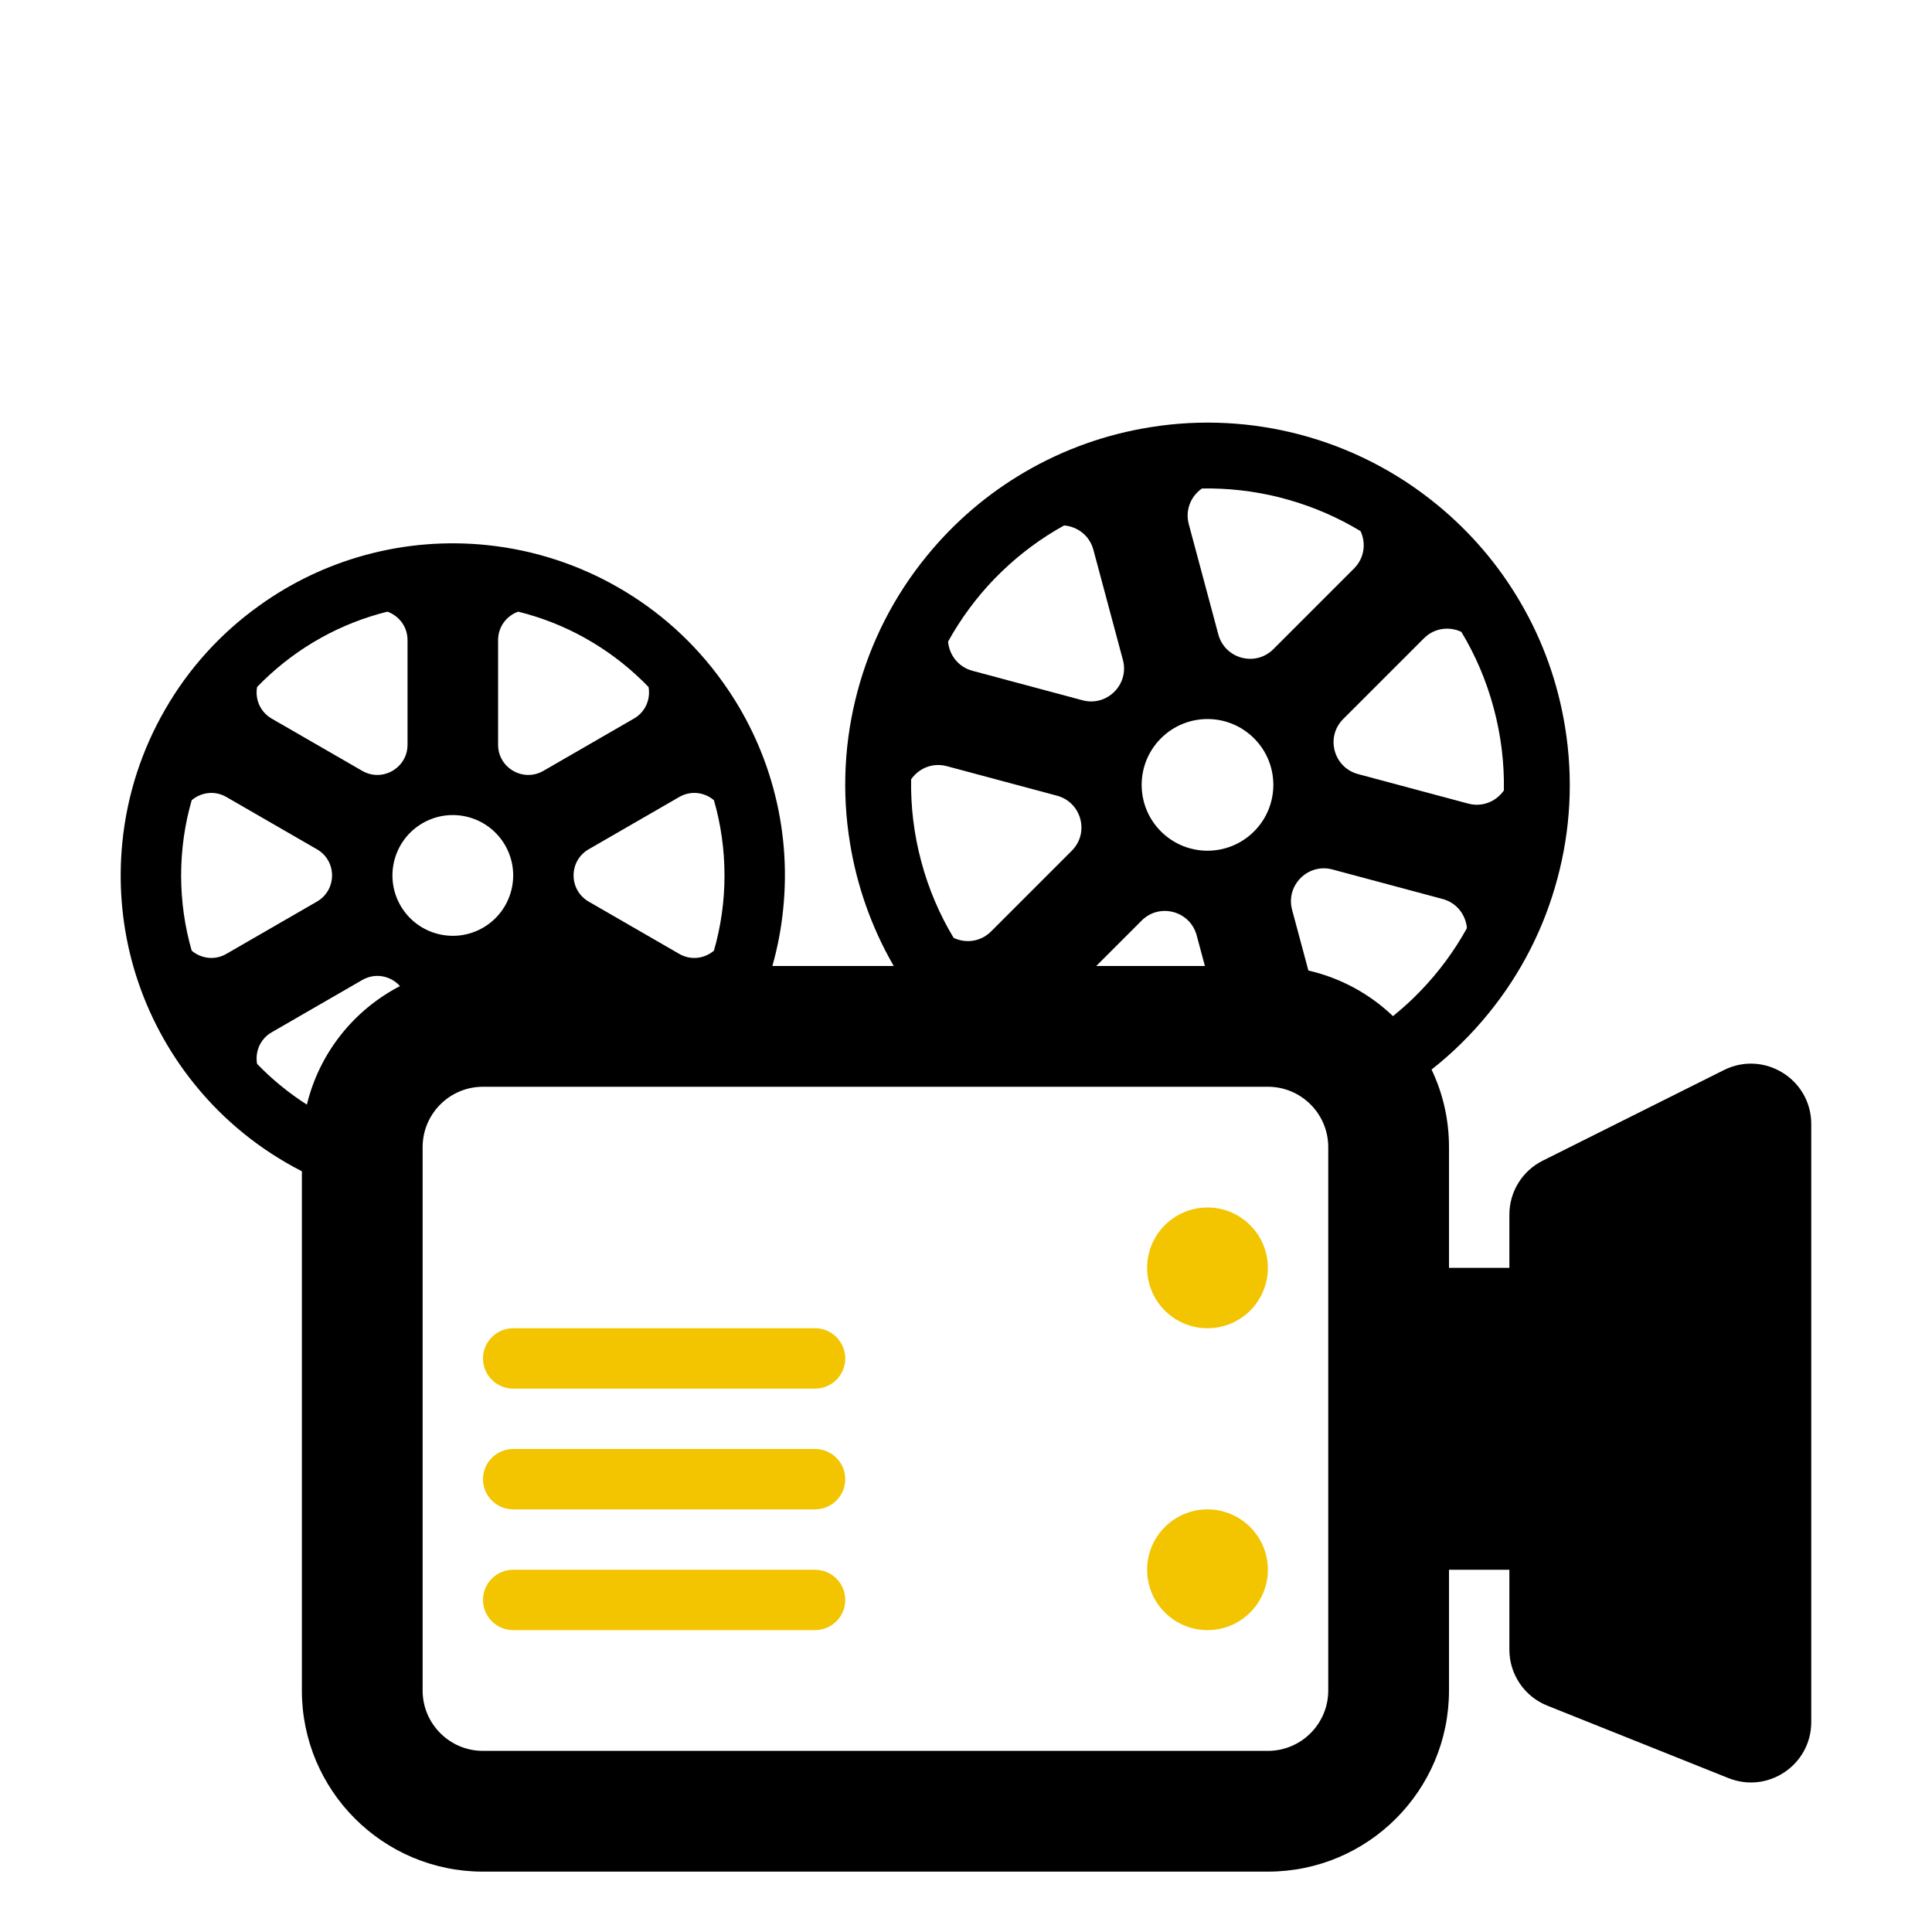 <?xml version="1.0" encoding="UTF-8"?> <svg xmlns="http://www.w3.org/2000/svg" viewBox="1984 2484 32 32" width="32" height="32" data-guides="{&quot;vertical&quot;:[],&quot;horizontal&quot;:[]}"><path fill="#f2c500" stroke="none" fill-opacity="1" stroke-width="1" stroke-opacity="1" color="rgb(51, 51, 51)" font-size-adjust="none" id="tSvgbc3921f645" title="Path 1" d="M 2004 2506 C 2004.552 2506 2005 2505.552 2005 2505C 2005 2504.448 2004.552 2504 2004 2504C 2003.448 2504 2003 2504.448 2003 2505C 2003 2505.552 2003.448 2506 2004 2506Z"></path><path fill="#f2c500" stroke="none" fill-opacity="1" stroke-width="1" stroke-opacity="1" color="rgb(51, 51, 51)" font-size-adjust="none" id="tSvg6be2b87443" title="Path 2" d="M 2004 2511 C 2004.552 2511 2005 2510.552 2005 2510C 2005 2509.448 2004.552 2509 2004 2509C 2003.448 2509 2003 2509.448 2003 2510C 2003 2510.552 2003.448 2511 2004 2511Z"></path><path fill="#f2c500" stroke="none" fill-opacity="1" stroke-width="1" stroke-opacity="1" color="rgb(51, 51, 51)" font-size-adjust="none" id="tSvgacb9e12d35" title="Path 3" d="M 1992.5 2506 C 1992.224 2506 1992 2506.224 1992 2506.5C 1992 2506.776 1992.224 2507 1992.5 2507C 1994.167 2507 1995.833 2507 1997.5 2507C 1997.776 2507 1998 2506.776 1998 2506.5C 1998 2506.224 1997.776 2506 1997.5 2506C 1995.833 2506 1994.167 2506 1992.5 2506Z"></path><path fill="#f2c500" stroke="none" fill-opacity="1" stroke-width="1" stroke-opacity="1" color="rgb(51, 51, 51)" font-size-adjust="none" id="tSvge563c7fa5b" title="Path 4" d="M 1992 2508.5 C 1992 2508.224 1992.224 2508 1992.5 2508C 1994.167 2508 1995.833 2508 1997.5 2508C 1997.776 2508 1998 2508.224 1998 2508.5C 1998 2508.776 1997.776 2509 1997.5 2509C 1995.833 2509 1994.167 2509 1992.5 2509C 1992.224 2509 1992 2508.776 1992 2508.5Z"></path><path fill="#f2c500" stroke="none" fill-opacity="1" stroke-width="1" stroke-opacity="1" color="rgb(51, 51, 51)" font-size-adjust="none" id="tSvg70b13cda5d" title="Path 5" d="M 1992 2510.5 C 1992 2510.224 1992.224 2510 1992.5 2510C 1994.167 2510 1995.833 2510 1997.5 2510C 1997.776 2510 1998 2510.224 1998 2510.5C 1998 2510.776 1997.776 2511 1997.5 2511C 1995.833 2511 1994.167 2511 1992.5 2511C 1992.224 2511 1992 2510.776 1992 2510.5Z"></path><path fill="url(#tSvgGradient14526ab55e7)" stroke="none" fill-opacity="1" stroke-width="1" stroke-opacity="1" color="rgb(51, 51, 51)" font-size-adjust="none" id="tSvg15d3b50d18b" title="Path 6" d="M 2007.814 2492.369 C 2008.355 2492.814 2008.822 2493.356 2009.184 2493.979C 2009.561 2494.623 2009.806 2495.323 2009.922 2496.04C 2010.063 2496.9 2010.011 2497.755 2009.794 2498.557C 2009.581 2499.354 2009.201 2500.116 2008.653 2500.787C 2008.376 2501.128 2008.061 2501.44 2007.711 2501.715C 2007.897 2502.104 2008 2502.54 2008 2503C 2008 2503.667 2008 2504.333 2008 2505C 2008.333 2505 2008.667 2505 2009 2505C 2009 2504.706 2009 2504.412 2009 2504.118C 2009 2503.739 2009.214 2503.393 2009.553 2503.224C 2010.553 2502.724 2011.553 2502.224 2012.553 2501.724C 2013.218 2501.391 2014 2501.875 2014 2502.618C 2014 2505.92 2014 2509.221 2014 2512.523C 2014 2513.23 2013.285 2513.714 2012.629 2513.451C 2011.629 2513.051 2010.629 2512.651 2009.629 2512.251C 2009.249 2512.1 2009 2511.732 2009 2511.323C 2009 2510.882 2009 2510.441 2009 2510C 2008.667 2510 2008.333 2510 2008 2510C 2008 2510.667 2008 2511.333 2008 2512C 2008 2513.657 2006.657 2515 2005 2515C 2000.667 2515 1996.333 2515 1992 2515C 1990.343 2515 1989 2513.657 1989 2512C 1989 2509.133 1989 2506.267 1989 2503.4C 1988.908 2503.353 1988.817 2503.303 1988.728 2503.251C 1988.082 2502.875 1987.506 2502.363 1987.046 2501.728C 1986.653 2501.186 1986.356 2500.569 1986.18 2499.903C 1986.011 2499.26 1985.962 2498.601 1986.026 2497.957C 1986.104 2497.16 1986.353 2496.413 1986.734 2495.753C 1987.116 2495.088 1987.642 2494.496 1988.298 2494.028C 1988.82 2493.653 1989.411 2493.368 1990.047 2493.194C 1990.715 2493.011 1991.402 2492.959 1992.071 2493.029C 1992.85 2493.11 1993.581 2493.353 1994.229 2493.724C 1994.903 2494.108 1995.503 2494.639 1995.976 2495.304C 1996.35 2495.827 1996.635 2496.418 1996.808 2497.055C 1996.988 2497.715 1997.04 2498.393 1996.972 2499.055C 1996.94 2499.379 1996.879 2499.695 1996.793 2500C 1997.463 2500 1998.133 2500 1998.803 2500C 1998.799 2499.993 1998.795 2499.986 1998.791 2499.979C 1998.431 2499.35 1998.194 2498.67 1998.08 2497.973C 1997.937 2497.111 1997.988 2496.254 1998.203 2495.451C 1998.418 2494.643 1998.805 2493.87 1999.364 2493.192C 1999.808 2492.65 2000.35 2492.183 2000.971 2491.82C 2001.623 2491.438 2002.332 2491.19 2003.058 2491.075C 2003.901 2490.94 2004.739 2490.99 2005.527 2491.197C 2006.345 2491.412 2007.128 2491.803 2007.814 2492.369ZM 2002.157 2500 C 2002.757 2500 2003.357 2500 2003.957 2500C 2003.912 2499.831 2003.866 2499.662 2003.821 2499.493C 2003.712 2499.087 2003.205 2498.951 2002.909 2499.248C 2002.658 2499.499 2002.407 2499.749 2002.157 2500ZM 2007.072 2500.83 C 2007.187 2500.738 2007.297 2500.64 2007.403 2500.539C 2007.446 2500.495 2007.489 2500.452 2007.532 2500.409C 2007.832 2500.098 2008.089 2499.749 2008.297 2499.373C 2008.278 2499.157 2008.133 2498.954 2007.894 2498.89C 2007.286 2498.727 2006.678 2498.564 2006.069 2498.401C 2005.664 2498.293 2005.293 2498.664 2005.401 2499.069C 2005.491 2499.405 2005.581 2499.74 2005.671 2500.075C 2006.207 2500.198 2006.688 2500.463 2007.072 2500.83ZM 1990.625 2500.333 C 1990.476 2500.166 1990.22 2500.105 1990 2500.232C 1989.5 2500.521 1989 2500.809 1988.5 2501.098C 1988.304 2501.211 1988.223 2501.425 1988.258 2501.621C 1988.505 2501.877 1988.782 2502.104 1989.083 2502.296C 1989.289 2501.441 1989.861 2500.728 1990.625 2500.333ZM 2006 2503 C 2006 2502.448 2005.552 2502 2005 2502C 2000.667 2502 1996.333 2502 1992 2502C 1991.448 2502 1991 2502.448 1991 2503C 1991 2506 1991 2509 1991 2512C 1991 2512.552 1991.448 2513 1992 2513C 1996.333 2513 2000.667 2513 2005 2513C 2005.552 2513 2006 2512.552 2006 2512C 2006 2509 2006 2506 2006 2503ZM 2002.599 2494.931 C 2002.436 2494.322 2002.273 2493.714 2002.11 2493.106C 2002.045 2492.866 2001.842 2492.721 2001.625 2492.703C 2001.245 2492.913 2000.9 2493.17 2000.595 2493.464C 2000.553 2493.505 2000.512 2493.547 2000.47 2493.588C 2000.169 2493.9 1999.912 2494.25 1999.703 2494.627C 1999.722 2494.843 1999.867 2495.046 2000.106 2495.11C 2000.714 2495.273 2001.322 2495.436 2001.931 2495.599C 2002.336 2495.707 2002.707 2495.336 2002.599 2494.931ZM 2003.908 2492.091 C 2003.729 2492.215 2003.626 2492.443 2003.69 2492.682C 2003.853 2493.291 2004.016 2493.899 2004.179 2494.507C 2004.288 2494.913 2004.794 2495.049 2005.091 2494.752C 2005.537 2494.306 2005.982 2493.861 2006.427 2493.416C 2006.602 2493.241 2006.627 2492.993 2006.535 2492.797C 2006.166 2492.574 2005.767 2492.4 2005.351 2492.281C 2005.294 2492.265 2005.238 2492.25 2005.181 2492.235C 2004.77 2492.133 2004.342 2492.083 2003.908 2492.091ZM 1999.795 2499.534 C 1999.991 2499.627 2000.24 2499.603 2000.416 2499.427C 2000.861 2498.982 2001.306 2498.537 2001.752 2498.091C 2002.049 2497.794 2001.913 2497.288 2001.507 2497.179C 2000.899 2497.016 2000.291 2496.853 1999.682 2496.69C 1999.443 2496.626 1999.215 2496.729 1999.091 2496.908C 1999.083 2497.357 1999.137 2497.815 1999.259 2498.27C 1999.381 2498.726 1999.563 2499.149 1999.795 2499.534ZM 2008.205 2494.466 C 2008.008 2494.373 2007.76 2494.397 2007.584 2494.573C 2007.139 2495.018 2006.694 2495.463 2006.248 2495.909C 2005.951 2496.205 2006.087 2496.712 2006.493 2496.821C 2007.101 2496.984 2007.709 2497.147 2008.318 2497.31C 2008.557 2497.374 2008.785 2497.271 2008.909 2497.092C 2008.917 2496.643 2008.863 2496.185 2008.741 2495.73C 2008.619 2495.274 2008.437 2494.851 2008.205 2494.466ZM 2004.771 2496.229 C 2004.345 2495.803 2003.655 2495.803 2003.229 2496.229C 2002.803 2496.655 2002.803 2497.345 2003.229 2497.771C 2003.655 2498.197 2004.345 2498.197 2004.771 2497.771C 2005.197 2497.345 2005.197 2496.655 2004.771 2496.229ZM 1990 2496.768 C 1990.333 2496.96 1990.75 2496.72 1990.75 2496.335C 1990.75 2495.758 1990.75 2495.18 1990.75 2494.603C 1990.75 2494.375 1990.604 2494.198 1990.417 2494.131C 1990.03 2494.227 1989.663 2494.372 1989.323 2494.561C 1989.277 2494.587 1989.23 2494.614 1989.184 2494.641C 1988.843 2494.846 1988.532 2495.095 1988.258 2495.379C 1988.223 2495.575 1988.304 2495.789 1988.5 2495.902C 1989 2496.191 1989.5 2496.479 1990 2496.768ZM 1992.25 2494.603 C 1992.25 2495.18 1992.25 2495.758 1992.25 2496.335C 1992.25 2496.72 1992.667 2496.96 1993 2496.768C 1993.5 2496.479 1994 2496.191 1994.5 2495.902C 1994.696 2495.789 1994.777 2495.575 1994.742 2495.379C 1994.468 2495.095 1994.157 2494.846 1993.816 2494.641C 1993.77 2494.614 1993.723 2494.587 1993.676 2494.56C 1993.337 2494.372 1992.97 2494.227 1992.583 2494.131C 1992.395 2494.198 1992.25 2494.375 1992.25 2494.603ZM 1987.75 2499.799 C 1988.25 2499.51 1988.75 2499.222 1989.25 2498.933C 1989.583 2498.74 1989.583 2498.259 1989.25 2498.067C 1988.75 2497.778 1988.25 2497.49 1987.75 2497.201C 1987.553 2497.087 1987.327 2497.125 1987.175 2497.254C 1987.061 2497.65 1987 2498.068 1987 2498.5C 1987 2498.932 1987.061 2499.35 1987.175 2499.746C 1987.327 2499.875 1987.553 2499.913 1987.75 2499.799ZM 1996 2498.5 C 1996 2498.068 1995.939 2497.65 1995.825 2497.254C 1995.673 2497.125 1995.447 2497.087 1995.25 2497.201C 1994.75 2497.49 1994.25 2497.778 1993.75 2498.067C 1993.417 2498.259 1993.417 2498.74 1993.75 2498.933C 1994.25 2499.222 1994.75 2499.51 1995.25 2499.799C 1995.447 2499.913 1995.673 2499.875 1995.825 2499.746C 1995.939 2499.35 1996 2498.932 1996 2498.5ZM 1992 2499.366 C 1992.478 2499.09 1992.642 2498.478 1992.366 2498C 1992.09 2497.522 1991.478 2497.358 1991 2497.634C 1990.522 2497.91 1990.358 2498.522 1990.634 2499C 1990.91 2499.478 1991.522 2499.642 1992 2499.366Z"></path><defs><radialGradient id="tSvgGradient14526ab55e7" x1="0.5" x2="0.5" y1="1" y2="0" cx="0.5" cy="0.5" r="1"><stop offset="0" stop-color="hsl(48.852,100%,47.45%)" stop-opacity="1"></stop><stop offset="1" stop-color="hsl(48.852,100%,47.45%)" stop-opacity="1"></stop></radialGradient></defs></svg> 